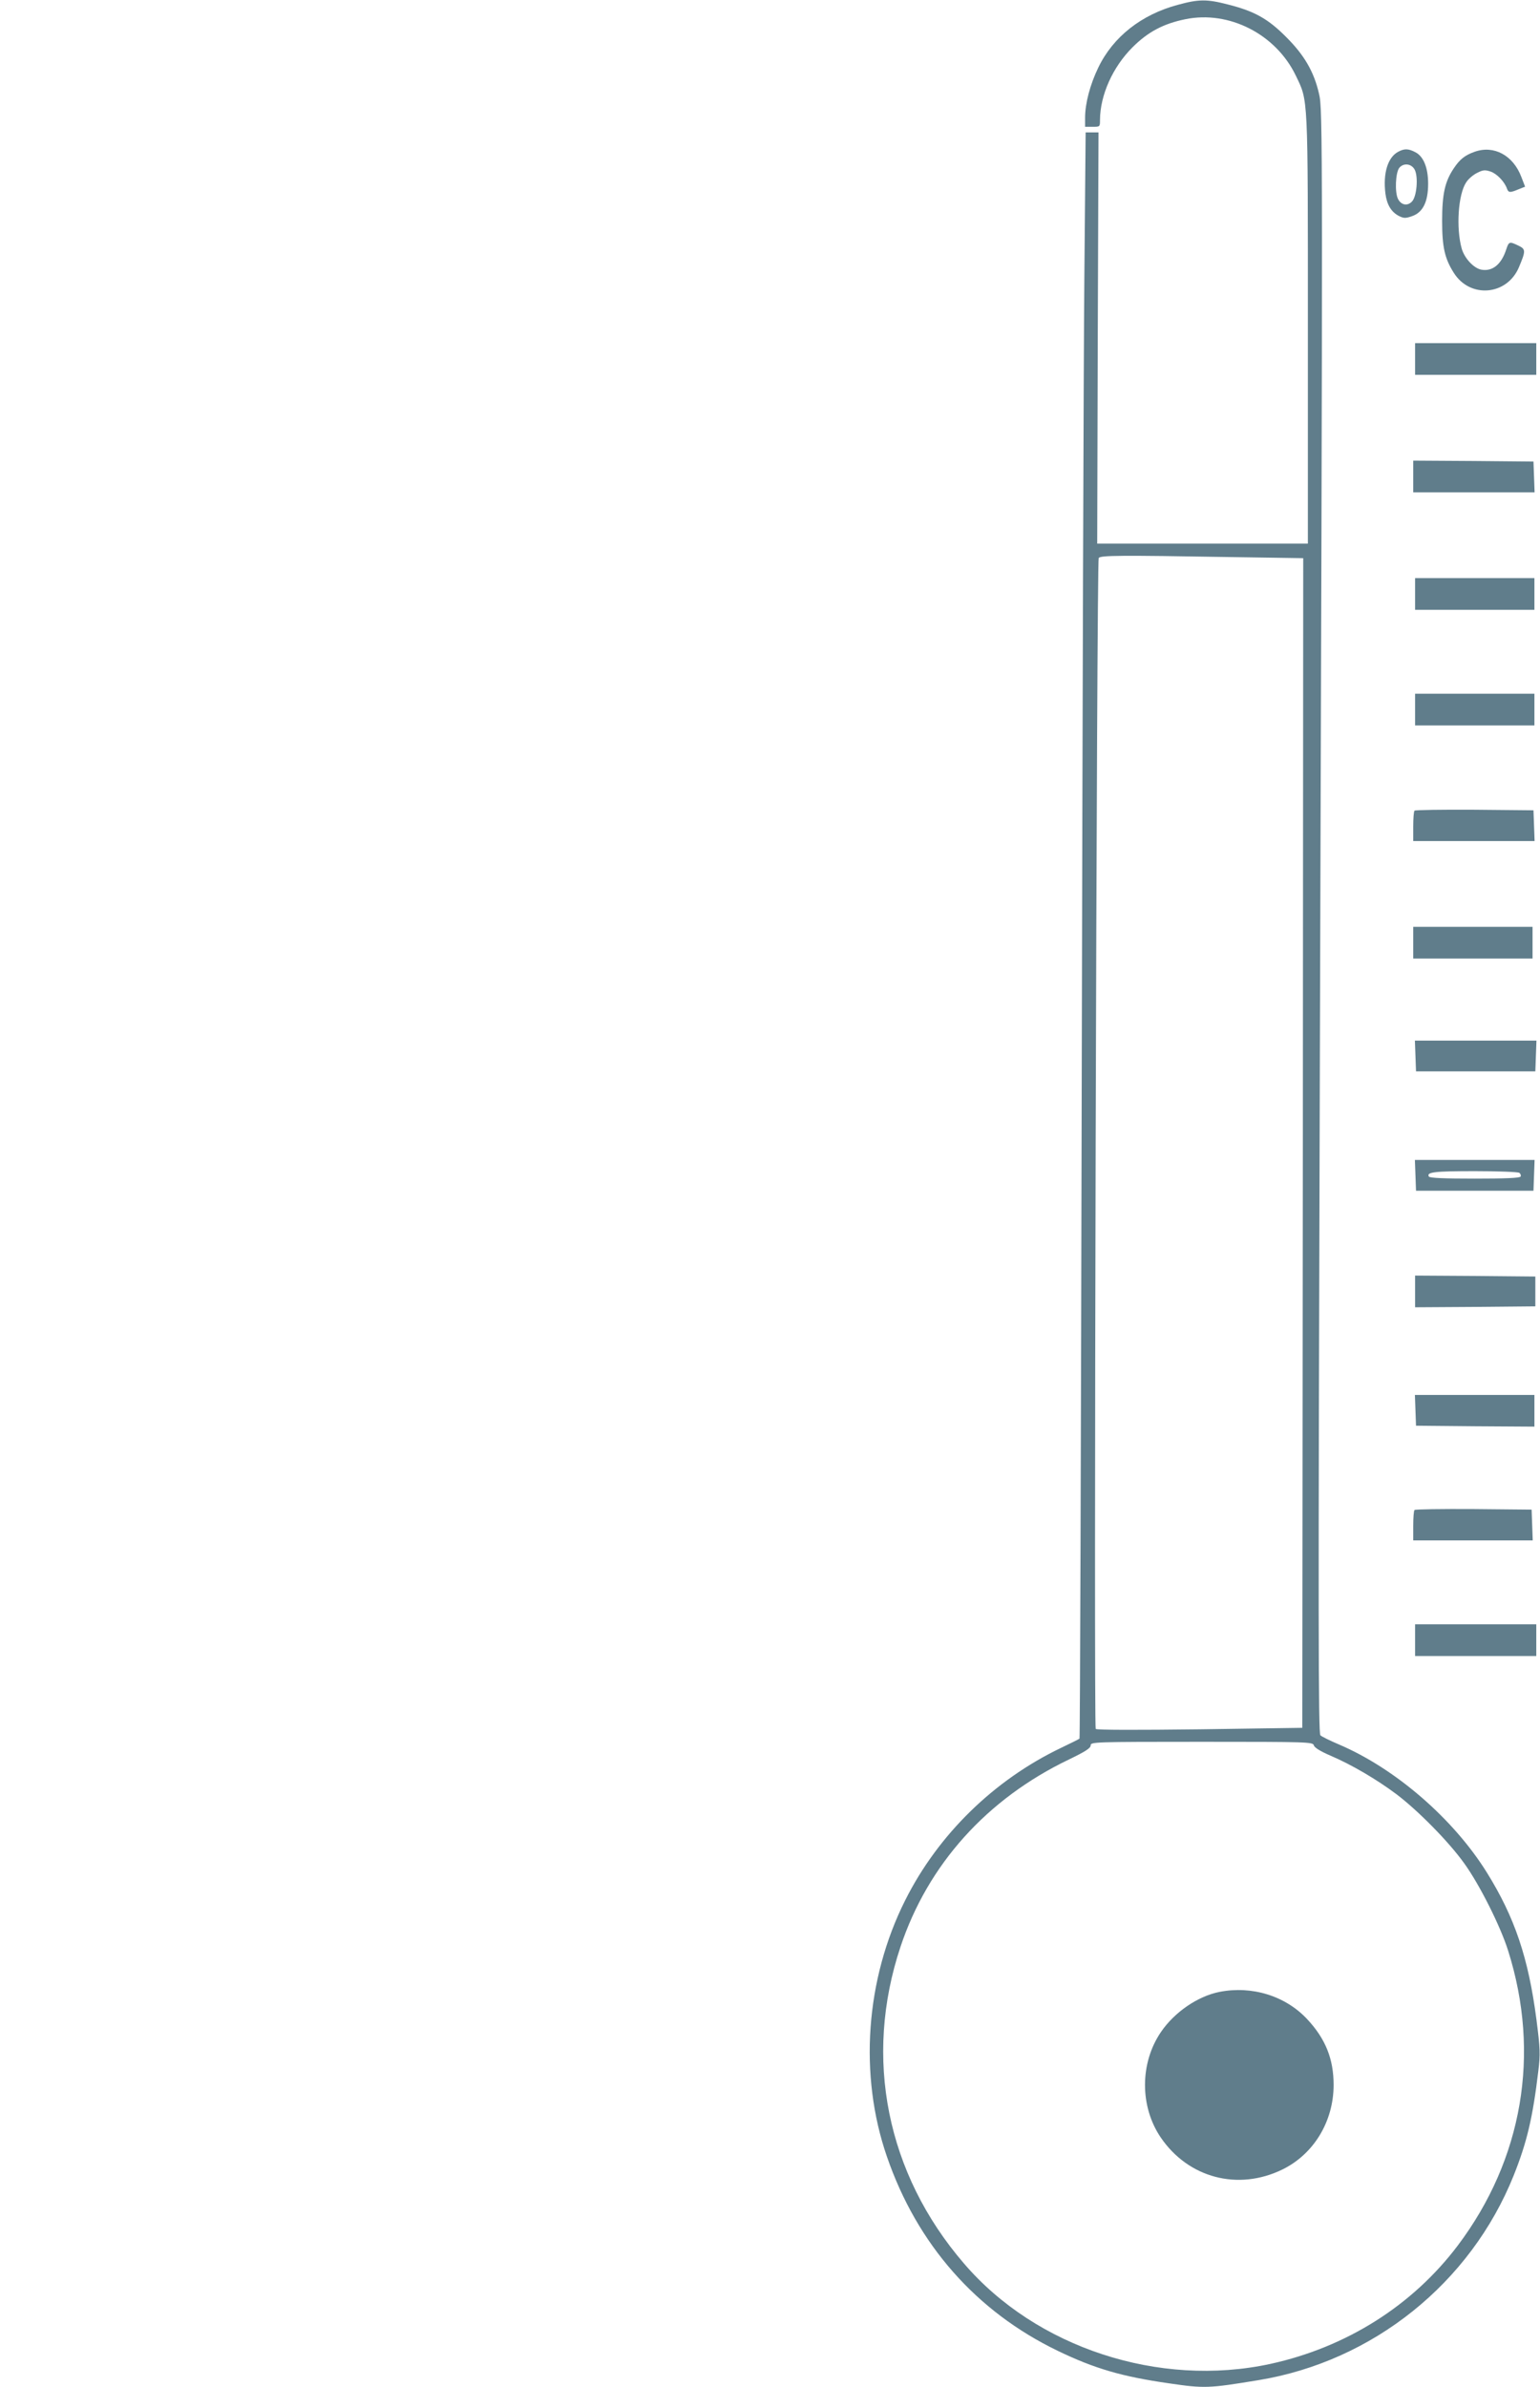 <?xml version="1.0" standalone="no"?>
<!DOCTYPE svg PUBLIC "-//W3C//DTD SVG 20010904//EN"
 "http://www.w3.org/TR/2001/REC-SVG-20010904/DTD/svg10.dtd">
<svg version="1.0" xmlns="http://www.w3.org/2000/svg"
 width="826pt" height="1280pt" viewBox="0 0 826 1280"
 preserveAspectRatio="xMidYMid meet">
<g transform="translate(0,1280) scale(0.1,-0.1)"
fill="#607d8b" stroke="none">
<path d="M6317 12774 c-195 -52 -347 -172 -426 -336 -44 -91 -71 -192 -71
-270 l0 -48 40 0 c40 0 40 0 40 38 1 132 68 282 174 388 83 83 166 127 284
151 234 48 485 -80 592 -302 67 -140 65 -89 65 -1360 l0 -1150 -565 0 -565 0
3 1103 4 1102 -35 0 -34 0 -7 -782 c-4 -431 -10 -2368 -14 -4305 -4 -1937 -9
-3523 -12 -3526 -3 -3 -48 -25 -100 -50 -359 -172 -658 -464 -835 -817 -213
-424 -249 -937 -98 -1374 162 -471 479 -831 917 -1042 197 -95 344 -138 596
-174 191 -28 212 -27 480 17 614 101 1137 520 1369 1098 71 178 102 309 132
560 11 91 10 119 -10 275 -43 330 -116 548 -266 789 -180 289 -491 558 -794
687 -47 20 -92 42 -99 49 -11 10 -12 609 -3 3546 16 5041 16 5171 -4 5255 -27
119 -79 208 -175 304 -98 99 -171 140 -314 176 -112 29 -156 29 -269 -2z m276
-2961 l397 -6 -2 -3136 -3 -3136 -549 -8 c-333 -4 -553 -4 -559 2 -11 11 5
6260 16 6279 10 14 113 15 700 5z m454 -6372 c3 -12 35 -32 91 -56 112 -48
245 -126 352 -206 115 -87 281 -255 363 -370 82 -113 195 -338 236 -469 175
-553 78 -1119 -270 -1581 -243 -322 -598 -546 -1006 -635 -596 -129 -1256 87
-1643 539 -415 482 -539 1102 -340 1698 147 441 463 793 903 1004 89 43 117
61 117 76 0 18 16 19 596 19 573 0 596 -1 601 -19z"/>
<path d="M6541 2119 c-116 -23 -241 -108 -314 -215 -114 -167 -114 -400 -1
-566 148 -217 414 -287 651 -172 169 82 276 258 276 454 0 139 -43 247 -142
353 -117 125 -296 180 -470 146z"/>
<path d="M7501 11987 c-57 -29 -84 -115 -70 -226 8 -60 32 -99 74 -120 25 -12
35 -12 69 0 58 20 86 77 86 174 0 86 -25 147 -69 169 -36 19 -58 20 -90 3z
m87 -97 c20 -39 11 -145 -15 -171 -24 -25 -57 -19 -74 13 -19 35 -14 145 7
169 24 27 65 21 82 -11z"/>
<path d="M7909 11986 c-51 -18 -79 -40 -111 -88 -48 -71 -63 -138 -63 -283 0
-140 14 -201 62 -277 87 -140 286 -123 350 29 37 88 37 97 -3 116 -48 23 -51
22 -65 -20 -26 -81 -74 -120 -134 -109 -41 8 -90 61 -105 113 -31 111 -19 291
24 355 11 18 38 41 59 51 31 16 42 17 72 7 33 -11 75 -54 88 -92 8 -22 17 -22
62 -3 l35 14 -20 52 c-44 116 -147 172 -251 135z"/>
<path d="M7590 10875 l0 -85 325 0 325 0 0 85 0 85 -325 0 -325 0 0 -85z"/>
<path d="M7580 10245 l0 -85 325 0 326 0 -3 83 -3 82 -322 3 -323 2 0 -85z"/>
<path d="M7590 9615 l0 -85 320 0 320 0 0 85 0 85 -320 0 -320 0 0 -85z"/>
<path d="M7590 8995 l0 -85 320 0 320 0 0 85 0 85 -320 0 -320 0 0 -85z"/>
<path d="M7587 8453 c-4 -3 -7 -42 -7 -85 l0 -78 325 0 326 0 -3 83 -3 82
-316 3 c-173 1 -318 -1 -322 -5z"/>
<path d="M7580 7745 l0 -85 320 0 320 0 0 85 0 85 -320 0 -320 0 0 -85z"/>
<path d="M7592 7138 l3 -83 320 0 320 0 3 83 3 82 -326 0 -326 0 3 -82z"/>
<path d="M7592 6498 l3 -83 315 0 315 0 3 83 3 82 -321 0 -321 0 3 -82z m557
13 c7 -5 10 -14 7 -20 -5 -8 -82 -11 -246 -11 -164 0 -241 3 -246 11 -14 24
29 29 246 29 124 0 231 -4 239 -9z"/>
<path d="M7590 5875 l0 -85 323 2 322 3 0 80 0 80 -322 3 -323 2 0 -85z"/>
<path d="M7592 5238 l3 -83 318 -3 317 -2 0 85 0 85 -320 0 -321 0 3 -82z"/>
<path d="M7587 4703 c-4 -3 -7 -42 -7 -85 l0 -78 320 0 321 0 -3 83 -3 82
-311 3 c-171 1 -313 -1 -317 -5z"/>
<path d="M7590 4005 l0 -85 325 0 325 0 0 85 0 85 -325 0 -325 0 0 -85z"/>
</g>
</svg>
